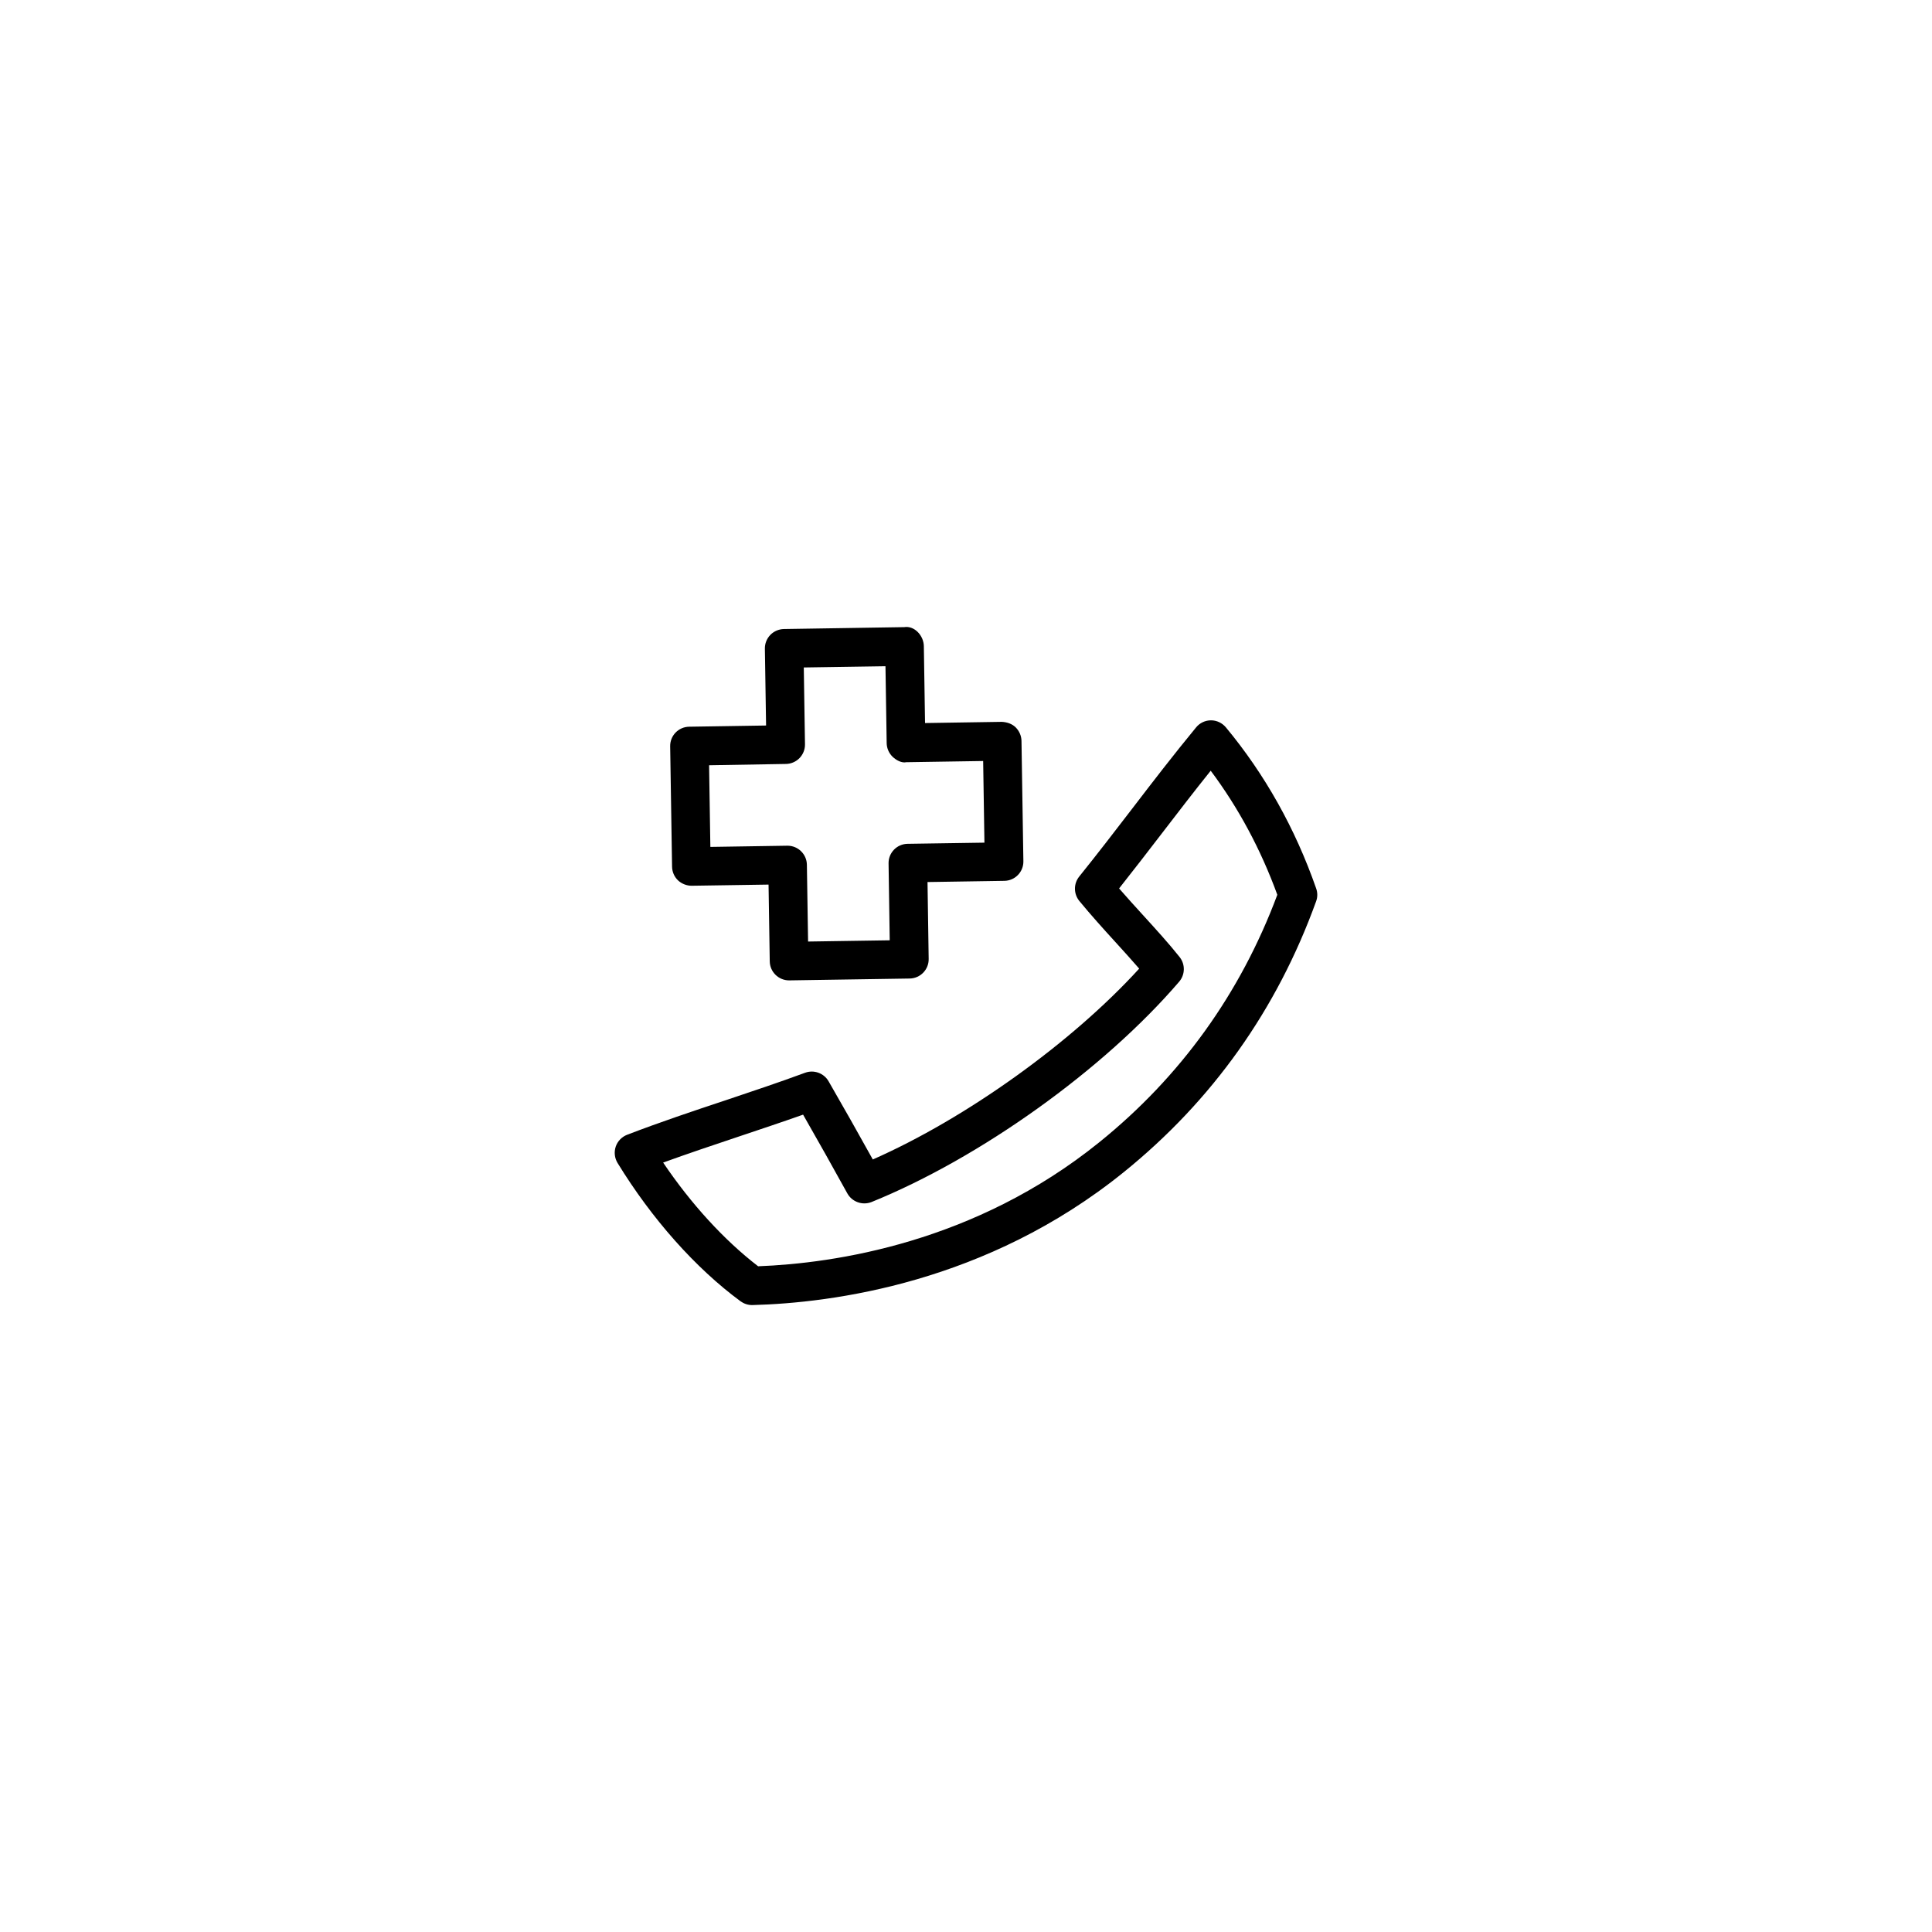 <?xml version="1.0" encoding="utf-8"?>
<!-- Generator: Adobe Illustrator 16.0.4, SVG Export Plug-In . SVG Version: 6.00 Build 0)  -->
<!DOCTYPE svg PUBLIC "-//W3C//DTD SVG 1.1//EN" "http://www.w3.org/Graphics/SVG/1.1/DTD/svg11.dtd">
<svg version="1.1" id="Layer_1" xmlns="http://www.w3.org/2000/svg" xmlns:xlink="http://www.w3.org/1999/xlink" x="0px" y="0px"
	 width="50px" height="50px" viewBox="0 0 50 50" enable-background="new 0 0 50 50" xml:space="preserve">
<path d="M17.544,22.781c0.096,0.093,0.236,0.144,0.356,0.142l1.99-0.03l0.031,1.987c0.004,0.272,0.228,0.492,0.5,0.492
	c0.002,0,0.005,0,0.008,0l3.113-0.048c0.276-0.004,0.497-0.231,0.492-0.508l-0.03-1.989l1.989-0.031
	c0.276-0.004,0.497-0.231,0.492-0.508l-0.049-3.113c-0.002-0.133-0.058-0.259-0.152-0.353c-0.095-0.092-0.222-0.133-0.355-0.141
	l-1.989,0.031l-0.031-1.99c-0.004-0.275-0.246-0.535-0.508-0.492l-3.114,0.049c-0.133,0.003-0.259,0.058-0.351,0.152
	c-0.092,0.096-0.143,0.223-0.141,0.355l0.031,1.99l-1.99,0.031c-0.276,0.004-0.497,0.23-0.492,0.508l0.049,3.113
	C17.395,22.564,17.45,22.689,17.544,22.781z M20.341,19.771c0.133-0.002,0.259-0.058,0.351-0.152
	c0.092-0.096,0.143-0.223,0.141-0.355l-0.031-1.99l2.114-0.032l0.031,1.989c0.002,0.133,0.057,0.26,0.152,0.353
	c0.096,0.092,0.238,0.168,0.356,0.142l1.989-0.031l0.033,2.113l-1.989,0.03c-0.276,0.004-0.497,0.231-0.492,0.508l0.03,1.989
	l-2.113,0.032l-0.031-1.988c-0.004-0.272-0.228-0.492-0.5-0.492c-0.002,0-0.005,0-0.008,0l-1.99,0.031l-0.033-2.113L20.341,19.771z
	 M34.062,22.992c-0.541-1.551-1.327-2.952-2.336-4.168c-0.096-0.114-0.236-0.182-0.386-0.182l0,0c-0.148,0-0.291,0.067-0.385,0.183
	c-0.577,0.7-1.123,1.409-1.667,2.12c-0.447,0.582-0.894,1.164-1.358,1.74c-0.148,0.185-0.147,0.446,0.002,0.631
	c0.292,0.355,0.612,0.711,0.927,1.056c0.216,0.237,0.428,0.471,0.623,0.696c-1.752,1.921-4.48,3.875-6.894,4.939
	c-0.373-0.672-0.754-1.347-1.144-2.023c-0.121-0.211-0.378-0.305-0.606-0.222c-0.684,0.253-1.368,0.48-2.051,0.71
	c-0.852,0.283-1.704,0.568-2.558,0.896c-0.138,0.054-0.246,0.166-0.294,0.306c-0.047,0.142-0.03,0.295,0.047,0.423
	c0.887,1.449,2.017,2.721,3.183,3.58c0.086,0.062,0.19,0.098,0.296,0.098c0.004,0,0.009,0,0.013,0
	c2.064-0.055,6.058-0.572,9.604-3.436c2.294-1.852,3.971-4.211,4.983-7.013C34.101,23.218,34.101,23.101,34.062,22.992z
	 M28.449,29.562c-3.221,2.601-6.847,3.133-8.829,3.209c-0.879-0.677-1.734-1.611-2.458-2.684c0.647-0.234,1.293-0.451,1.939-0.667
	c0.561-0.188,1.122-0.375,1.683-0.573c0.391,0.682,0.771,1.361,1.145,2.038c0.123,0.222,0.393,0.315,0.625,0.224
	c2.814-1.14,6.015-3.432,7.963-5.703c0.155-0.182,0.161-0.448,0.012-0.637c-0.272-0.343-0.598-0.701-0.933-1.069
	c-0.211-0.232-0.428-0.47-0.634-0.707c0.379-0.478,0.748-0.958,1.117-1.438c0.413-0.537,0.826-1.076,1.254-1.609
	c0.72,0.963,1.297,2.039,1.724,3.211C32.104,25.709,30.554,27.864,28.449,29.562z"/>
</svg>
